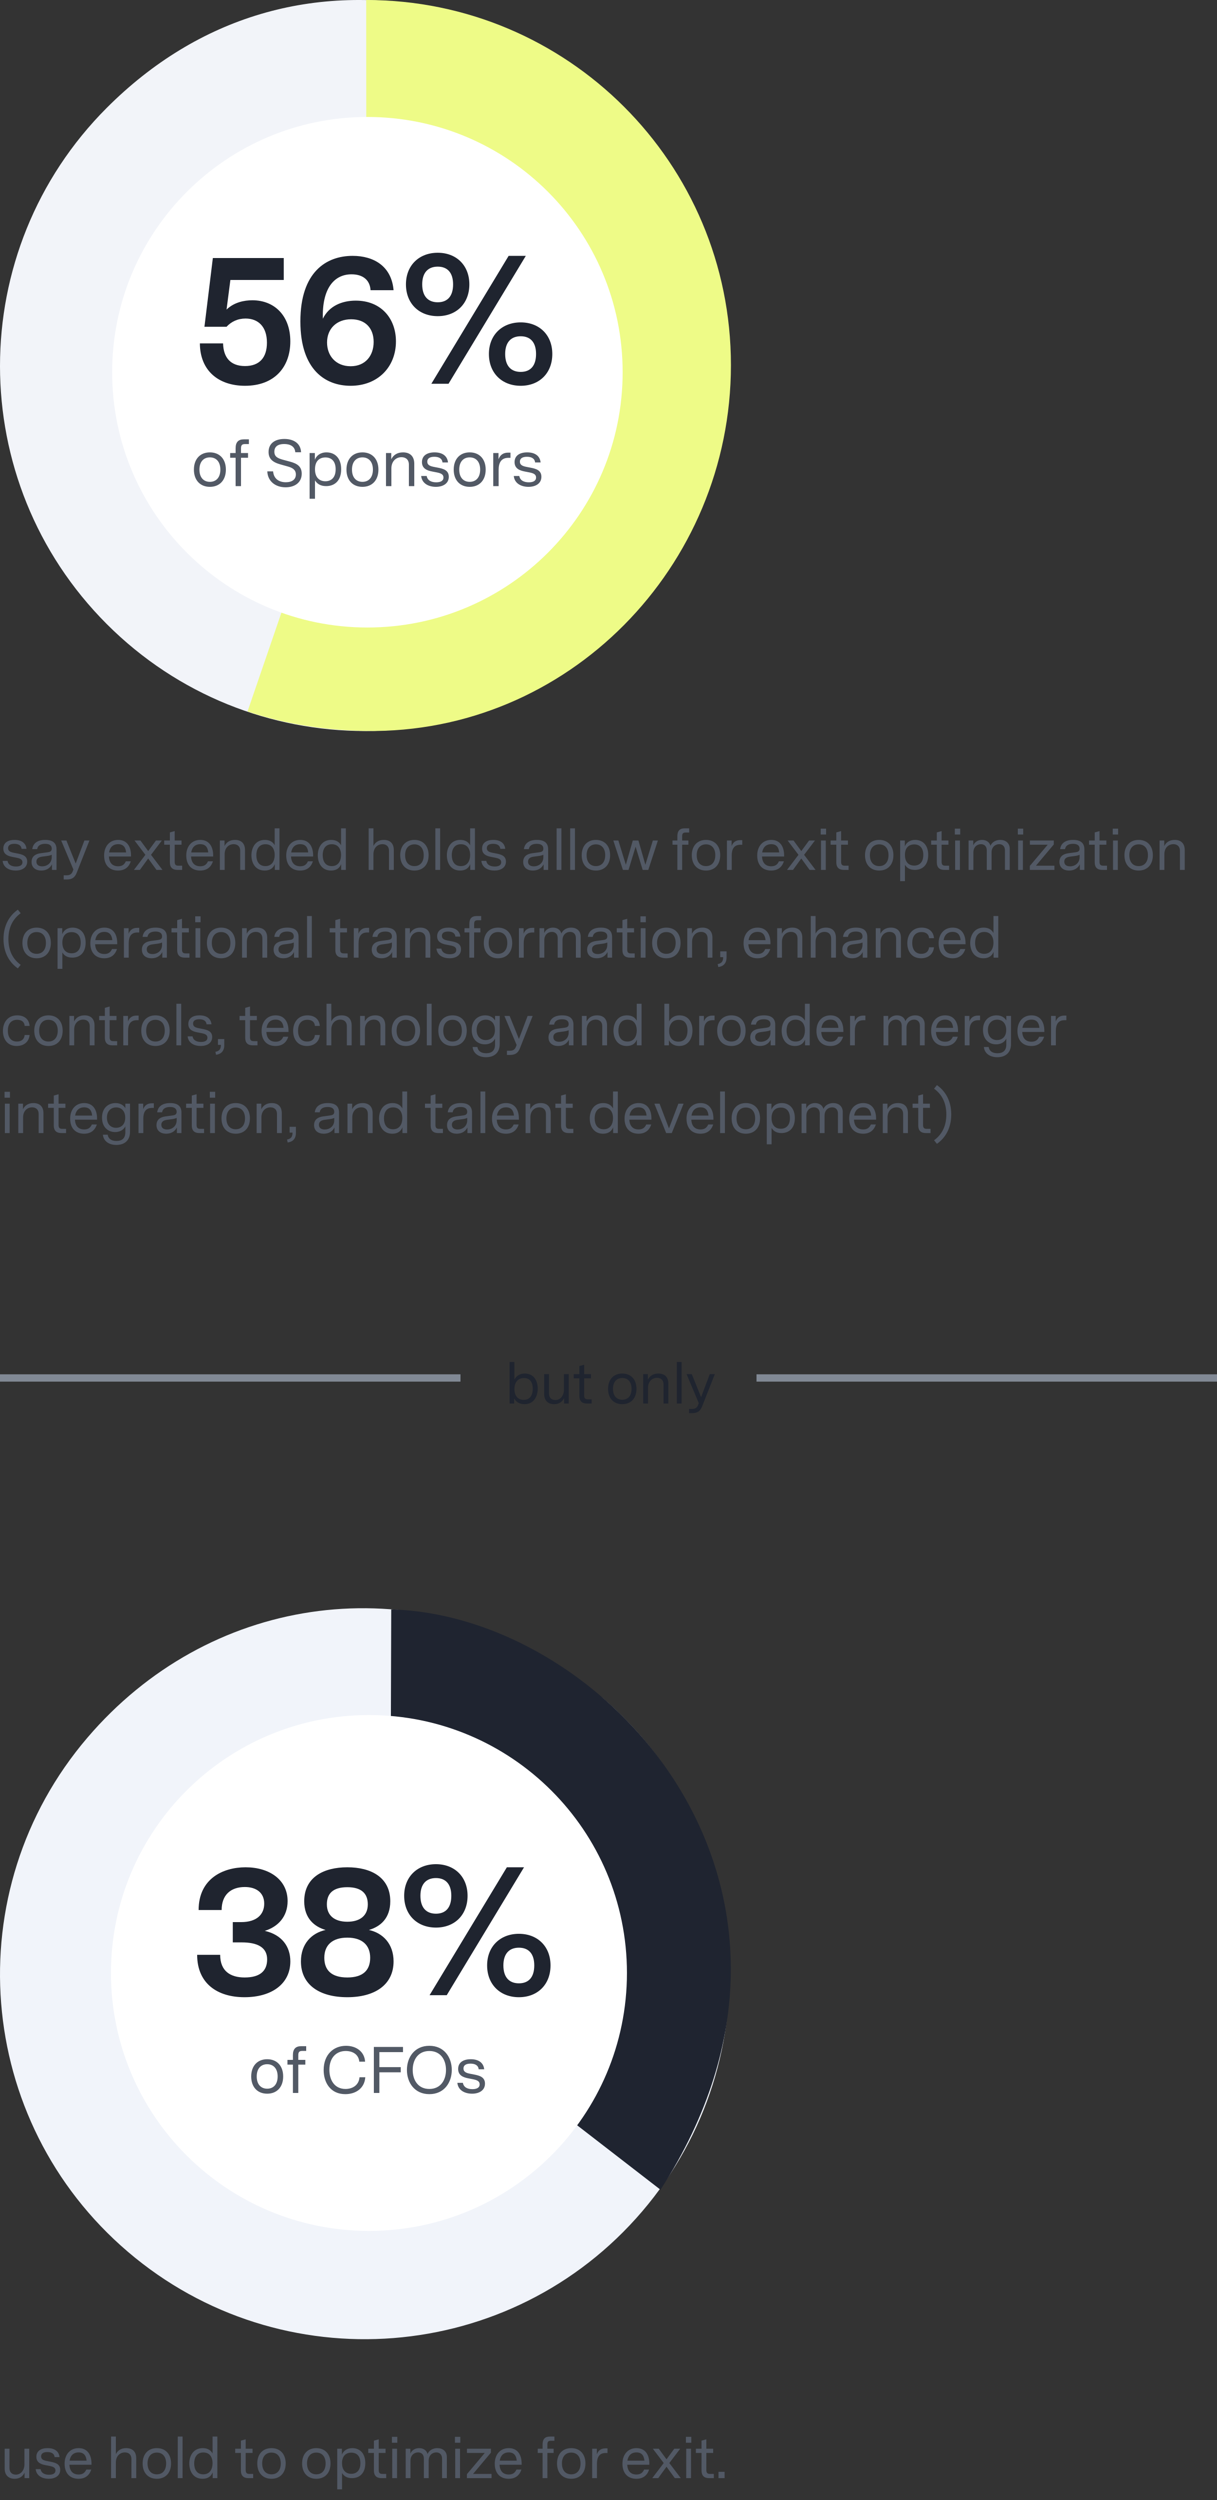 <svg width="333" height="684" viewBox="0 0 333 684" fill="none" xmlns="http://www.w3.org/2000/svg">
<rect x="0" y="0" width="333" height="684" fill="#333333" stroke="none"/>
<path d="M99.805 100.122L170.37 170.743C131.392 209.752 68.195 209.752 29.217 170.743C-9.739 131.757 -9.739 68.51 29.217 29.501C54.169 4.529 86.055 -4.914 120.557 2.415L99.805 100.122Z" fill="#F2F4F9"/>
<path d="M100.25 99.892L100.204 0C155.298 0 200 44.606 200 99.892C200 155.178 155.344 200.771 100.25 199.99C89.927 199.829 78.826 198.405 67.725 194.661" fill="#EEFB87"/>
<path d="M100.529 171.683C61.946 171.683 30.688 140.401 30.688 101.841C30.688 63.281 61.969 32 100.529 32C139.089 32 170.37 63.259 170.37 101.841C170.37 140.424 139.089 171.683 100.529 171.683Z" fill="white"/>
<path d="M67.039 105.55C59.939 105.55 54.739 101.55 54.689 93.95H61.039C61.139 97.95 63.189 100.15 67.039 100.15C70.939 100.15 73.039 97.9 73.039 93.75C73.039 89.3 70.589 87.15 67.189 87.15C65.039 87.15 63.289 88 61.989 89.4H55.939L58.239 70.6H77.639V76.6H63.039L61.989 84.7C64.039 82.7 66.839 82.15 69.039 82.15C75.089 82.15 79.439 86.35 79.439 93.4C79.439 100.45 75.089 105.55 67.039 105.55ZM95.94 105.55C89.14 105.55 82.19 101.3 82.19 87.95C82.19 74.4 89.29 70 96.49 70C102.29 70 107.14 72.85 107.69 79.4H101.39C101.24 76.75 99.44 75.05 96.19 75.05C91.34 75.05 88.09 79.05 88.34 87.2C90.04 83.7 93.59 82.25 97.34 82.25C104.29 82.25 108.34 87.15 108.34 93.4C108.34 100.45 103.34 105.55 95.94 105.55ZM89.49 93.7C89.49 97.4 91.94 100.2 95.94 100.2C99.99 100.2 102.24 97.3 102.24 93.55C102.24 89.85 100.04 87.35 96.09 87.35C92.09 87.35 89.49 89.95 89.49 93.7ZM142.476 105.55C137.376 105.55 133.776 102.1 133.776 96.85C133.776 91.65 137.376 88.2 142.476 88.2C147.576 88.2 151.126 91.65 151.126 96.85C151.126 102.1 147.576 105.55 142.476 105.55ZM111.076 77.8C111.076 72.6 114.676 69.15 119.776 69.15C124.876 69.15 128.426 72.6 128.426 77.8C128.426 83.05 124.876 86.5 119.776 86.5C114.676 86.5 111.076 83.05 111.076 77.8ZM115.526 77.8C115.526 81 117.076 82.7 119.776 82.7C122.476 82.7 123.976 81 123.976 77.8C123.976 74.65 122.476 72.95 119.776 72.95C117.076 72.95 115.526 74.65 115.526 77.8ZM118.026 105L139.176 70H143.876L122.726 105H118.026ZM138.226 96.85C138.226 100.05 139.776 101.75 142.476 101.75C145.176 101.75 146.676 100.05 146.676 96.85C146.676 93.7 145.176 92 142.476 92C139.776 92 138.226 93.7 138.226 96.85Z" fill="#1F242F"/>
<path d="M57.432 133.198C54.804 133.198 53.058 131.416 53.058 128.482C53.058 125.548 54.804 123.766 57.432 123.766C60.06 123.766 61.806 125.548 61.806 128.482C61.806 131.416 60.06 133.198 57.432 133.198ZM54.57 128.482C54.57 130.642 55.722 131.83 57.432 131.83C59.142 131.83 60.294 130.642 60.294 128.482C60.294 126.322 59.142 125.134 57.432 125.134C55.722 125.134 54.57 126.322 54.57 128.482ZM64.469 133V125.242H62.974V123.946H64.469V122.614C64.469 120.976 65.225 120.202 66.701 120.202H68.105V121.498H67.007C66.197 121.498 65.945 121.84 65.945 122.686V123.946H67.871V125.242H65.945V133H64.469ZM78.148 133.324C75.322 133.324 73.234 131.632 73.144 128.968H74.728C74.908 131.056 76.402 131.938 78.202 131.938C79.93 131.938 80.956 131.164 80.956 129.814C80.956 128.5 80.002 127.978 78.778 127.636L76.726 127.06C74.53 126.448 73.486 125.476 73.486 123.658C73.486 121.264 75.304 120.094 77.806 120.094C80.218 120.094 82.27 121.192 82.378 123.73H80.794C80.668 122.038 79.282 121.48 77.752 121.48C76.096 121.48 75.07 122.146 75.07 123.586C75.07 124.936 75.988 125.386 77.428 125.782L79.3 126.286C81.262 126.808 82.558 127.582 82.558 129.598C82.558 132.082 80.578 133.324 78.148 133.324ZM84.714 136.456V123.946H86.154V125.782C86.586 124.63 87.684 123.766 89.34 123.766C91.518 123.766 93.354 125.206 93.354 128.392C93.354 131.596 91.5 133 89.232 133C87.576 133 86.676 132.244 86.19 131.416V136.456H84.714ZM86.19 128.392C86.19 130.678 87.45 131.668 89.034 131.668C90.636 131.668 91.842 130.66 91.842 128.392C91.842 126.142 90.654 125.152 89.052 125.152C87.45 125.152 86.19 126.106 86.19 128.392ZM99.173 133.198C96.545 133.198 94.799 131.416 94.799 128.482C94.799 125.548 96.545 123.766 99.173 123.766C101.801 123.766 103.547 125.548 103.547 128.482C103.547 131.416 101.801 133.198 99.173 133.198ZM96.311 128.482C96.311 130.642 97.463 131.83 99.173 131.83C100.883 131.83 102.035 130.642 102.035 128.482C102.035 126.322 100.883 125.134 99.173 125.134C97.463 125.134 96.311 126.322 96.311 128.482ZM105.616 133V123.946H107.056V125.656C107.614 124.522 108.658 123.766 110.278 123.766C112.276 123.766 113.356 124.918 113.356 126.88V133H111.88V127.114C111.88 125.746 111.016 125.08 109.864 125.08C108.352 125.08 107.092 126.214 107.092 128.158V133H105.616ZM119.273 133.198C117.329 133.198 115.457 132.316 115.241 130.228H116.753C116.987 131.524 118.121 131.956 119.363 131.956C120.551 131.956 121.343 131.56 121.343 130.642C121.343 129.742 120.569 129.454 119.471 129.238L118.265 129.004C116.843 128.734 115.457 128.194 115.457 126.43C115.457 124.612 116.915 123.766 118.913 123.766C121.055 123.766 122.405 124.738 122.585 126.52H121.073C120.965 125.422 120.065 124.972 118.841 124.972C117.581 124.972 116.915 125.44 116.915 126.304C116.915 127.258 117.725 127.546 118.751 127.744L119.777 127.942C121.271 128.23 122.801 128.626 122.801 130.444C122.801 132.334 121.145 133.198 119.273 133.198ZM128.52 133.198C125.892 133.198 124.146 131.416 124.146 128.482C124.146 125.548 125.892 123.766 128.52 123.766C131.148 123.766 132.894 125.548 132.894 128.482C132.894 131.416 131.148 133.198 128.52 133.198ZM125.658 128.482C125.658 130.642 126.81 131.83 128.52 131.83C130.23 131.83 131.382 130.642 131.382 128.482C131.382 126.322 130.23 125.134 128.52 125.134C126.81 125.134 125.658 126.322 125.658 128.482ZM134.963 133V123.946H136.403V125.656C136.817 124.522 137.663 123.838 139.031 123.838H139.679V125.26H139.103C137.123 125.26 136.439 126.628 136.439 128.536V133H134.963ZM144.613 133.198C142.669 133.198 140.797 132.316 140.581 130.228H142.093C142.327 131.524 143.461 131.956 144.703 131.956C145.891 131.956 146.683 131.56 146.683 130.642C146.683 129.742 145.909 129.454 144.811 129.238L143.605 129.004C142.183 128.734 140.797 128.194 140.797 126.43C140.797 124.612 142.255 123.766 144.253 123.766C146.395 123.766 147.745 124.738 147.925 126.52H146.413C146.305 125.422 145.405 124.972 144.181 124.972C142.921 124.972 142.255 125.44 142.255 126.304C142.255 127.258 143.065 127.546 144.091 127.744L145.117 127.942C146.611 128.23 148.141 128.626 148.141 130.444C148.141 132.334 146.485 133.198 144.613 133.198Z" fill="#525965"/>
<path d="M4.304 238.176C2.576 238.176 0.912 237.392 0.72 235.536H2.064C2.272 236.688 3.28 237.072 4.384 237.072C5.44 237.072 6.144 236.72 6.144 235.904C6.144 235.104 5.456 234.848 4.48 234.656L3.408 234.448C2.144 234.208 0.912 233.728 0.912 232.16C0.912 230.544 2.208 229.792 3.984 229.792C5.888 229.792 7.088 230.656 7.248 232.24H5.904C5.808 231.264 5.008 230.864 3.92 230.864C2.8 230.864 2.208 231.28 2.208 232.048C2.208 232.896 2.928 233.152 3.84 233.328L4.752 233.504C6.08 233.76 7.44 234.112 7.44 235.728C7.44 237.408 5.968 238.176 4.304 238.176ZM11.276 238.176C9.804 238.176 8.636 237.392 8.636 235.824C8.636 234.224 9.804 233.616 11.1 233.44L13.004 233.184C13.644 233.104 14.156 232.928 14.156 232.192C14.156 231.344 13.564 230.864 12.364 230.864C11.052 230.864 10.316 231.376 10.172 232.32H8.828C9.052 230.64 10.348 229.792 12.38 229.792C14.412 229.792 15.468 230.624 15.468 232.384V238H14.22V236.464C13.708 237.504 12.716 238.176 11.276 238.176ZM9.964 235.744C9.964 236.64 10.652 237.024 11.532 237.024C12.924 237.024 14.156 236.096 14.156 234.528V233.856C13.852 234 13.5 234.112 12.78 234.208L11.58 234.368C10.94 234.448 9.964 234.672 9.964 235.744ZM17.43 240.624V239.472H18.262C19.174 239.472 19.622 239.088 19.878 238.432L20.087 237.904L16.742 229.952H18.166L20.71 236.256L23.095 229.952H24.471L20.998 238.768C20.503 240.032 19.75 240.624 18.279 240.624H17.43ZM32.297 238.176C30.121 238.176 28.489 236.848 28.489 234.048C28.489 231.52 30.009 229.792 32.329 229.792C34.649 229.792 35.849 231.488 35.849 234.048V234.336H29.801C29.897 236.176 30.873 237.008 32.329 237.008C33.369 237.008 34.025 236.576 34.425 235.648H35.785C35.241 237.36 34.009 238.176 32.297 238.176ZM29.849 233.216H34.505C34.377 231.856 33.769 230.96 32.329 230.96C30.889 230.96 30.057 231.856 29.849 233.216ZM36.646 238L39.782 233.872L36.806 229.952H38.422L40.55 232.848L42.678 229.952H44.294L41.318 233.872L44.454 238H42.822L40.55 234.88L38.278 238H36.646ZM48.547 238C47.203 238 46.483 237.312 46.483 235.952V231.104H44.931V229.952H46.483V227.744L47.795 227.376V229.952H49.667V231.104H47.795V235.776C47.795 236.496 48.035 236.848 48.787 236.848H49.843V238H48.547ZM54.774 238.176C52.598 238.176 50.966 236.848 50.966 234.048C50.966 231.52 52.486 229.792 54.806 229.792C57.126 229.792 58.326 231.488 58.326 234.048V234.336H52.278C52.374 236.176 53.35 237.008 54.806 237.008C55.846 237.008 56.502 236.576 56.902 235.648H58.262C57.718 237.36 56.486 238.176 54.774 238.176ZM52.326 233.216H56.982C56.854 231.856 56.246 230.96 54.806 230.96C53.366 230.96 52.534 231.856 52.326 233.216ZM60.159 238V229.952H61.439V231.472C61.935 230.464 62.863 229.792 64.303 229.792C66.079 229.792 67.039 230.816 67.039 232.56V238H65.727V232.768C65.727 231.552 64.959 230.96 63.935 230.96C62.591 230.96 61.471 231.968 61.471 233.696V238H60.159ZM72.427 238.176C69.851 238.176 68.795 236.08 68.795 234C68.795 231.904 69.899 229.792 72.475 229.792C73.883 229.792 74.731 230.432 75.163 231.264V226.624H76.475V238H75.195V236.416C74.811 237.392 74.011 238.176 72.427 238.176ZM70.139 233.968C70.139 235.52 70.795 236.96 72.619 236.96C74.459 236.96 75.163 235.472 75.163 233.92C75.163 232.384 74.459 230.976 72.635 230.976C70.795 230.976 70.139 232.432 70.139 233.968ZM82.127 238.176C79.951 238.176 78.319 236.848 78.319 234.048C78.319 231.52 79.839 229.792 82.159 229.792C84.479 229.792 85.679 231.488 85.679 234.048V234.336H79.631C79.727 236.176 80.703 237.008 82.159 237.008C83.199 237.008 83.855 236.576 84.255 235.648H85.615C85.071 237.36 83.839 238.176 82.127 238.176ZM79.679 233.216H84.335C84.207 231.856 83.599 230.96 82.159 230.96C80.719 230.96 79.887 231.856 79.679 233.216ZM90.584 238.176C88.008 238.176 86.952 236.08 86.952 234C86.952 231.904 88.056 229.792 90.632 229.792C92.04 229.792 92.888 230.432 93.32 231.264V226.624H94.632V238H93.352V236.416C92.968 237.392 92.168 238.176 90.584 238.176ZM88.296 233.968C88.296 235.52 88.952 236.96 90.776 236.96C92.616 236.96 93.32 235.472 93.32 233.92C93.32 232.384 92.616 230.976 90.792 230.976C88.952 230.976 88.296 232.432 88.296 233.968ZM100.872 238V226.624H102.184V231.44C102.68 230.448 103.592 229.792 105.016 229.792C106.792 229.792 107.752 230.816 107.752 232.56V238H106.44V232.768C106.44 231.552 105.672 230.96 104.648 230.96C103.304 230.96 102.184 231.968 102.184 233.696V238H100.872ZM113.395 238.176C111.059 238.176 109.507 236.592 109.507 233.984C109.507 231.376 111.059 229.792 113.395 229.792C115.731 229.792 117.283 231.376 117.283 233.984C117.283 236.592 115.731 238.176 113.395 238.176ZM110.851 233.984C110.851 235.904 111.875 236.96 113.395 236.96C114.915 236.96 115.939 235.904 115.939 233.984C115.939 232.064 114.915 231.008 113.395 231.008C111.875 231.008 110.851 232.064 110.851 233.984ZM119.122 238V226.624H120.434V238H119.122ZM125.906 238.176C123.33 238.176 122.274 236.08 122.274 234C122.274 231.904 123.378 229.792 125.954 229.792C127.362 229.792 128.21 230.432 128.642 231.264V226.624H129.954V238H128.674V236.416C128.29 237.392 127.49 238.176 125.906 238.176ZM123.618 233.968C123.618 235.52 124.274 236.96 126.098 236.96C127.938 236.96 128.642 235.472 128.642 233.92C128.642 232.384 127.938 230.976 126.114 230.976C124.274 230.976 123.618 232.432 123.618 233.968ZM135.301 238.176C133.573 238.176 131.909 237.392 131.717 235.536H133.061C133.269 236.688 134.277 237.072 135.381 237.072C136.437 237.072 137.141 236.72 137.141 235.904C137.141 235.104 136.453 234.848 135.477 234.656L134.405 234.448C133.141 234.208 131.909 233.728 131.909 232.16C131.909 230.544 133.205 229.792 134.981 229.792C136.885 229.792 138.085 230.656 138.245 232.24H136.901C136.805 231.264 136.005 230.864 134.917 230.864C133.797 230.864 133.205 231.28 133.205 232.048C133.205 232.896 133.925 233.152 134.837 233.328L135.749 233.504C137.077 233.76 138.437 234.112 138.437 235.728C138.437 237.408 136.965 238.176 135.301 238.176ZM145.797 238.176C144.325 238.176 143.157 237.392 143.157 235.824C143.157 234.224 144.325 233.616 145.621 233.44L147.525 233.184C148.165 233.104 148.677 232.928 148.677 232.192C148.677 231.344 148.085 230.864 146.885 230.864C145.573 230.864 144.837 231.376 144.693 232.32H143.349C143.573 230.64 144.869 229.792 146.901 229.792C148.933 229.792 149.989 230.624 149.989 232.384V238H148.741V236.464C148.229 237.504 147.237 238.176 145.797 238.176ZM144.485 235.744C144.485 236.64 145.173 237.024 146.053 237.024C147.445 237.024 148.677 236.096 148.677 234.528V233.856C148.373 234 148.021 234.112 147.301 234.208L146.101 234.368C145.461 234.448 144.485 234.672 144.485 235.744ZM152.304 238V226.624H153.616V238H152.304ZM156.015 238V226.624H157.327V238H156.015ZM163.054 238.176C160.718 238.176 159.166 236.592 159.166 233.984C159.166 231.376 160.718 229.792 163.054 229.792C165.39 229.792 166.942 231.376 166.942 233.984C166.942 236.592 165.39 238.176 163.054 238.176ZM160.51 233.984C160.51 235.904 161.534 236.96 163.054 236.96C164.574 236.96 165.598 235.904 165.598 233.984C165.598 232.064 164.574 231.008 163.054 231.008C161.534 231.008 160.51 232.064 160.51 233.984ZM170.445 238L167.821 229.952H169.197L171.245 236.592L173.149 229.952H174.685L176.589 236.592L178.637 229.952H180.013L177.389 238H175.853L173.917 231.648L171.981 238H170.445ZM185.341 238V231.104H184.013V229.952H185.341V228.768C185.341 227.312 186.013 226.624 187.325 226.624H188.573V227.776H187.597C186.877 227.776 186.653 228.08 186.653 228.832V229.952H188.365V231.104H186.653V238H185.341ZM193.18 238.176C190.844 238.176 189.292 236.592 189.292 233.984C189.292 231.376 190.844 229.792 193.18 229.792C195.516 229.792 197.068 231.376 197.068 233.984C197.068 236.592 195.516 238.176 193.18 238.176ZM190.636 233.984C190.636 235.904 191.66 236.96 193.18 236.96C194.7 236.96 195.724 235.904 195.724 233.984C195.724 232.064 194.7 231.008 193.18 231.008C191.66 231.008 190.636 232.064 190.636 233.984ZM198.908 238V229.952H200.188V231.472C200.556 230.464 201.308 229.856 202.524 229.856H203.1V231.12H202.588C200.828 231.12 200.22 232.336 200.22 234.032V238H198.908ZM211 238.176C208.824 238.176 207.192 236.848 207.192 234.048C207.192 231.52 208.712 229.792 211.032 229.792C213.352 229.792 214.552 231.488 214.552 234.048V234.336H208.504C208.6 236.176 209.576 237.008 211.032 237.008C212.072 237.008 212.728 236.576 213.128 235.648H214.488C213.944 237.36 212.712 238.176 211 238.176ZM208.552 233.216H213.208C213.08 231.856 212.472 230.96 211.032 230.96C209.592 230.96 208.76 231.856 208.552 233.216ZM215.349 238L218.485 233.872L215.509 229.952H217.125L219.253 232.848L221.381 229.952H222.997L220.021 233.872L223.157 238H221.525L219.253 234.88L216.981 238H215.349ZM224.642 238V229.952H225.954V238H224.642ZM224.562 228.32V226.704H226.034V228.32H224.562ZM230.899 238C229.555 238 228.835 237.312 228.835 235.952V231.104H227.283V229.952H228.835V227.744L230.147 227.376V229.952H232.019V231.104H230.147V235.776C230.147 236.496 230.387 236.848 231.139 236.848H232.195V238H230.899ZM240.574 238.176C238.238 238.176 236.686 236.592 236.686 233.984C236.686 231.376 238.238 229.792 240.574 229.792C242.91 229.792 244.462 231.376 244.462 233.984C244.462 236.592 242.91 238.176 240.574 238.176ZM238.03 233.984C238.03 235.904 239.054 236.96 240.574 236.96C242.094 236.96 243.118 235.904 243.118 233.984C243.118 232.064 242.094 231.008 240.574 231.008C239.054 231.008 238.03 232.064 238.03 233.984ZM246.301 241.072V229.952H247.581V231.584C247.965 230.56 248.941 229.792 250.413 229.792C252.349 229.792 253.981 231.072 253.981 233.904C253.981 236.752 252.333 238 250.317 238C248.845 238 248.045 237.328 247.613 236.592V241.072H246.301ZM247.613 233.904C247.613 235.936 248.733 236.816 250.141 236.816C251.565 236.816 252.637 235.92 252.637 233.904C252.637 231.904 251.581 231.024 250.157 231.024C248.733 231.024 247.613 231.872 247.613 233.904ZM258.4 238C257.056 238 256.336 237.312 256.336 235.952V231.104H254.784V229.952H256.336V227.744L257.648 227.376V229.952H259.52V231.104H257.648V235.776C257.648 236.496 257.888 236.848 258.64 236.848H259.696V238H258.4ZM261.347 238V229.952H262.659V238H261.347ZM261.267 228.32V226.704H262.739V228.32H261.267ZM265.028 238V229.952H266.308V231.28C266.724 230.336 267.62 229.792 268.708 229.792C269.748 229.792 270.724 230.288 271.012 231.392C271.492 230.288 272.596 229.792 273.7 229.792C275.124 229.792 276.292 230.624 276.292 232.24V238H274.98V232.656C274.98 231.52 274.292 230.96 273.396 230.96C272.34 230.96 271.316 231.728 271.316 233.216V238H270.004V232.656C270.004 231.52 269.316 230.96 268.42 230.96C267.364 230.96 266.34 231.728 266.34 233.216V238H265.028ZM278.582 238V229.952H279.894V238H278.582ZM278.502 228.32V226.704H279.974V228.32H278.502ZM281.783 238V236.912L286.679 231.104H281.799V229.952H288.343V231.04L283.463 236.848H288.519V238H281.783ZM292.523 238.176C291.051 238.176 289.883 237.392 289.883 235.824C289.883 234.224 291.051 233.616 292.347 233.44L294.251 233.184C294.891 233.104 295.403 232.928 295.403 232.192C295.403 231.344 294.811 230.864 293.611 230.864C292.299 230.864 291.563 231.376 291.419 232.32H290.075C290.299 230.64 291.595 229.792 293.627 229.792C295.659 229.792 296.715 230.624 296.715 232.384V238H295.467V236.464C294.955 237.504 293.963 238.176 292.523 238.176ZM291.211 235.744C291.211 236.64 291.899 237.024 292.779 237.024C294.171 237.024 295.403 236.096 295.403 234.528V233.856C295.099 234 294.747 234.112 294.027 234.208L292.827 234.368C292.187 234.448 291.211 234.672 291.211 235.744ZM301.605 238C300.261 238 299.541 237.312 299.541 235.952V231.104H297.989V229.952H299.541V227.744L300.853 227.376V229.952H302.725V231.104H300.853V235.776C300.853 236.496 301.093 236.848 301.845 236.848H302.901V238H301.605ZM304.552 238V229.952H305.864V238H304.552ZM304.472 228.32V226.704H305.944V228.32H304.472ZM311.561 238.176C309.225 238.176 307.673 236.592 307.673 233.984C307.673 231.376 309.225 229.792 311.561 229.792C313.897 229.792 315.449 231.376 315.449 233.984C315.449 236.592 313.897 238.176 311.561 238.176ZM309.017 233.984C309.017 235.904 310.041 236.96 311.561 236.96C313.081 236.96 314.105 235.904 314.105 233.984C314.105 232.064 313.081 231.008 311.561 231.008C310.041 231.008 309.017 232.064 309.017 233.984ZM317.288 238V229.952H318.568V231.472C319.064 230.464 319.992 229.792 321.432 229.792C323.208 229.792 324.168 230.816 324.168 232.56V238H322.856V232.768C322.856 231.552 322.088 230.96 321.064 230.96C319.72 230.96 318.6 231.968 318.6 233.696V238H317.288ZM4.88 264.944C2.496 263.28 0.96 260.56 0.96 256.912C0.96 253.264 2.496 250.544 4.88 248.88L5.664 249.856C3.552 251.376 2.304 253.68 2.304 256.912C2.304 260.144 3.552 262.448 5.664 263.968L4.88 264.944ZM10.024 262.176C7.688 262.176 6.136 260.592 6.136 257.984C6.136 255.376 7.688 253.792 10.024 253.792C12.36 253.792 13.912 255.376 13.912 257.984C13.912 260.592 12.36 262.176 10.024 262.176ZM7.48 257.984C7.48 259.904 8.504 260.96 10.024 260.96C11.544 260.96 12.568 259.904 12.568 257.984C12.568 256.064 11.544 255.008 10.024 255.008C8.504 255.008 7.48 256.064 7.48 257.984ZM15.751 265.072V253.952H17.031V255.584C17.415 254.56 18.391 253.792 19.863 253.792C21.799 253.792 23.431 255.072 23.431 257.904C23.431 260.752 21.783 262 19.767 262C18.295 262 17.495 261.328 17.063 260.592V265.072H15.751ZM17.063 257.904C17.063 259.936 18.183 260.816 19.591 260.816C21.015 260.816 22.087 259.92 22.087 257.904C22.087 255.904 21.031 255.024 19.607 255.024C18.183 255.024 17.063 255.872 17.063 257.904ZM28.523 262.176C26.347 262.176 24.715 260.848 24.715 258.048C24.715 255.52 26.235 253.792 28.555 253.792C30.875 253.792 32.075 255.488 32.075 258.048V258.336H26.027C26.123 260.176 27.099 261.008 28.555 261.008C29.595 261.008 30.251 260.576 30.651 259.648H32.011C31.467 261.36 30.235 262.176 28.523 262.176ZM26.075 257.216H30.731C30.603 255.856 29.995 254.96 28.555 254.96C27.115 254.96 26.283 255.856 26.075 257.216ZM33.908 262V253.952H35.188V255.472C35.556 254.464 36.308 253.856 37.524 253.856H38.1V255.12H37.588C35.828 255.12 35.22 256.336 35.22 258.032V262H33.908ZM41.465 262.176C39.993 262.176 38.825 261.392 38.825 259.824C38.825 258.224 39.993 257.616 41.289 257.44L43.193 257.184C43.833 257.104 44.345 256.928 44.345 256.192C44.345 255.344 43.753 254.864 42.553 254.864C41.241 254.864 40.505 255.376 40.361 256.32H39.017C39.241 254.64 40.537 253.792 42.569 253.792C44.601 253.792 45.657 254.624 45.657 256.384V262H44.409V260.464C43.897 261.504 42.905 262.176 41.465 262.176ZM40.153 259.744C40.153 260.64 40.841 261.024 41.721 261.024C43.113 261.024 44.345 260.096 44.345 258.528V257.856C44.041 258 43.689 258.112 42.969 258.208L41.769 258.368C41.129 258.448 40.153 258.672 40.153 259.744ZM50.547 262C49.203 262 48.483 261.312 48.483 259.952V255.104H46.931V253.952H48.483V251.744L49.795 251.376V253.952H51.667V255.104H49.795V259.776C49.795 260.496 50.035 260.848 50.787 260.848H51.843V262H50.547ZM53.494 262V253.952H54.806V262H53.494ZM53.414 252.32V250.704H54.886V252.32H53.414ZM60.503 262.176C58.167 262.176 56.615 260.592 56.615 257.984C56.615 255.376 58.167 253.792 60.503 253.792C62.839 253.792 64.391 255.376 64.391 257.984C64.391 260.592 62.839 262.176 60.503 262.176ZM57.959 257.984C57.959 259.904 58.983 260.96 60.503 260.96C62.023 260.96 63.047 259.904 63.047 257.984C63.047 256.064 62.023 255.008 60.503 255.008C58.983 255.008 57.959 256.064 57.959 257.984ZM66.23 262V253.952H67.51V255.472C68.006 254.464 68.934 253.792 70.374 253.792C72.15 253.792 73.11 254.816 73.11 256.56V262H71.798V256.768C71.798 255.552 71.03 254.96 70.006 254.96C68.662 254.96 67.542 255.968 67.542 257.696V262H66.23ZM77.506 262.176C76.034 262.176 74.866 261.392 74.866 259.824C74.866 258.224 76.034 257.616 77.33 257.44L79.234 257.184C79.874 257.104 80.386 256.928 80.386 256.192C80.386 255.344 79.794 254.864 78.594 254.864C77.282 254.864 76.546 255.376 76.402 256.32H75.058C75.282 254.64 76.578 253.792 78.61 253.792C80.642 253.792 81.698 254.624 81.698 256.384V262H80.45V260.464C79.938 261.504 78.946 262.176 77.506 262.176ZM76.194 259.744C76.194 260.64 76.882 261.024 77.762 261.024C79.154 261.024 80.386 260.096 80.386 258.528V257.856C80.082 258 79.73 258.112 79.01 258.208L77.81 258.368C77.17 258.448 76.194 258.672 76.194 259.744ZM84.012 262V250.624H85.324V262H84.012ZM93.823 262C92.479 262 91.759 261.312 91.759 259.952V255.104H90.207V253.952H91.759V251.744L93.071 251.376V253.952H94.943V255.104H93.071V259.776C93.071 260.496 93.311 260.848 94.063 260.848H95.119V262H93.823ZM96.802 262V253.952H98.082V255.472C98.45 254.464 99.202 253.856 100.418 253.856H100.994V255.12H100.482C98.722 255.12 98.114 256.336 98.114 258.032V262H96.802ZM104.359 262.176C102.887 262.176 101.719 261.392 101.719 259.824C101.719 258.224 102.887 257.616 104.183 257.44L106.087 257.184C106.727 257.104 107.239 256.928 107.239 256.192C107.239 255.344 106.647 254.864 105.447 254.864C104.135 254.864 103.399 255.376 103.255 256.32H101.911C102.135 254.64 103.431 253.792 105.463 253.792C107.495 253.792 108.551 254.624 108.551 256.384V262H107.303V260.464C106.791 261.504 105.799 262.176 104.359 262.176ZM103.047 259.744C103.047 260.64 103.735 261.024 104.615 261.024C106.007 261.024 107.239 260.096 107.239 258.528V257.856C106.935 258 106.583 258.112 105.863 258.208L104.663 258.368C104.023 258.448 103.047 258.672 103.047 259.744ZM110.865 262V253.952H112.145V255.472C112.641 254.464 113.569 253.792 115.009 253.792C116.785 253.792 117.745 254.816 117.745 256.56V262H116.433V256.768C116.433 255.552 115.665 254.96 114.641 254.96C113.297 254.96 112.177 255.968 112.177 257.696V262H110.865ZM123.005 262.176C121.277 262.176 119.613 261.392 119.421 259.536H120.765C120.973 260.688 121.981 261.072 123.085 261.072C124.141 261.072 124.845 260.72 124.845 259.904C124.845 259.104 124.157 258.848 123.181 258.656L122.109 258.448C120.845 258.208 119.613 257.728 119.613 256.16C119.613 254.544 120.909 253.792 122.685 253.792C124.589 253.792 125.789 254.656 125.949 256.24H124.605C124.509 255.264 123.709 254.864 122.621 254.864C121.501 254.864 120.909 255.28 120.909 256.048C120.909 256.896 121.629 257.152 122.541 257.328L123.453 257.504C124.781 257.76 126.141 258.112 126.141 259.728C126.141 261.408 124.669 262.176 123.005 262.176ZM128.425 262V255.104H127.097V253.952H128.425V252.768C128.425 251.312 129.097 250.624 130.409 250.624H131.657V251.776H130.681C129.961 251.776 129.737 252.08 129.737 252.832V253.952H131.449V255.104H129.737V262H128.425ZM136.264 262.176C133.928 262.176 132.376 260.592 132.376 257.984C132.376 255.376 133.928 253.792 136.264 253.792C138.6 253.792 140.152 255.376 140.152 257.984C140.152 260.592 138.6 262.176 136.264 262.176ZM133.72 257.984C133.72 259.904 134.744 260.96 136.264 260.96C137.784 260.96 138.808 259.904 138.808 257.984C138.808 256.064 137.784 255.008 136.264 255.008C134.744 255.008 133.72 256.064 133.72 257.984ZM141.991 262V253.952H143.271V255.472C143.639 254.464 144.391 253.856 145.607 253.856H146.183V255.12H145.671C143.911 255.12 143.303 256.336 143.303 258.032V262H141.991ZM147.624 262V253.952H148.904V255.28C149.32 254.336 150.216 253.792 151.304 253.792C152.344 253.792 153.32 254.288 153.608 255.392C154.088 254.288 155.192 253.792 156.296 253.792C157.72 253.792 158.888 254.624 158.888 256.24V262H157.576V256.656C157.576 255.52 156.888 254.96 155.992 254.96C154.936 254.96 153.912 255.728 153.912 257.216V262H152.6V256.656C152.6 255.52 151.912 254.96 151.016 254.96C149.96 254.96 148.936 255.728 148.936 257.216V262H147.624ZM163.291 262.176C161.819 262.176 160.651 261.392 160.651 259.824C160.651 258.224 161.819 257.616 163.115 257.44L165.019 257.184C165.659 257.104 166.171 256.928 166.171 256.192C166.171 255.344 165.579 254.864 164.379 254.864C163.067 254.864 162.331 255.376 162.187 256.32H160.843C161.067 254.64 162.363 253.792 164.395 253.792C166.427 253.792 167.483 254.624 167.483 256.384V262H166.235V260.464C165.723 261.504 164.731 262.176 163.291 262.176ZM161.979 259.744C161.979 260.64 162.667 261.024 163.547 261.024C164.939 261.024 166.171 260.096 166.171 258.528V257.856C165.867 258 165.515 258.112 164.795 258.208L163.595 258.368C162.955 258.448 161.979 258.672 161.979 259.744ZM172.373 262C171.029 262 170.309 261.312 170.309 259.952V255.104H168.757V253.952H170.309V251.744L171.621 251.376V253.952H173.493V255.104H171.621V259.776C171.621 260.496 171.861 260.848 172.613 260.848H173.669V262H172.373ZM175.32 262V253.952H176.632V262H175.32ZM175.24 252.32V250.704H176.712V252.32H175.24ZM182.329 262.176C179.993 262.176 178.441 260.592 178.441 257.984C178.441 255.376 179.993 253.792 182.329 253.792C184.665 253.792 186.217 255.376 186.217 257.984C186.217 260.592 184.665 262.176 182.329 262.176ZM179.785 257.984C179.785 259.904 180.809 260.96 182.329 260.96C183.849 260.96 184.873 259.904 184.873 257.984C184.873 256.064 183.849 255.008 182.329 255.008C180.809 255.008 179.785 256.064 179.785 257.984ZM188.056 262V253.952H189.336V255.472C189.832 254.464 190.76 253.792 192.2 253.792C193.976 253.792 194.936 254.816 194.936 256.56V262H193.624V256.768C193.624 255.552 192.856 254.96 191.832 254.96C190.488 254.96 189.368 255.968 189.368 257.696V262H188.056ZM196.371 263.776C197.619 263.536 197.859 262.848 197.875 261.872H197.075V260.288H198.803V261.936C198.803 263.776 197.699 264.432 196.547 264.576L196.371 263.776ZM207.266 262.176C205.09 262.176 203.458 260.848 203.458 258.048C203.458 255.52 204.978 253.792 207.298 253.792C209.618 253.792 210.818 255.488 210.818 258.048V258.336H204.77C204.866 260.176 205.842 261.008 207.298 261.008C208.338 261.008 208.994 260.576 209.394 259.648H210.754C210.21 261.36 208.978 262.176 207.266 262.176ZM204.818 257.216H209.474C209.346 255.856 208.738 254.96 207.298 254.96C205.858 254.96 205.026 255.856 204.818 257.216ZM212.651 262V253.952H213.931V255.472C214.427 254.464 215.355 253.792 216.795 253.792C218.571 253.792 219.531 254.816 219.531 256.56V262H218.219V256.768C218.219 255.552 217.451 254.96 216.427 254.96C215.083 254.96 213.963 255.968 213.963 257.696V262H212.651ZM221.846 262V250.624H223.158V255.44C223.654 254.448 224.566 253.792 225.99 253.792C227.766 253.792 228.726 254.816 228.726 256.56V262H227.414V256.768C227.414 255.552 226.646 254.96 225.622 254.96C224.278 254.96 223.158 255.968 223.158 257.696V262H221.846ZM233.122 262.176C231.65 262.176 230.482 261.392 230.482 259.824C230.482 258.224 231.65 257.616 232.946 257.44L234.85 257.184C235.49 257.104 236.002 256.928 236.002 256.192C236.002 255.344 235.41 254.864 234.21 254.864C232.898 254.864 232.162 255.376 232.018 256.32H230.674C230.898 254.64 232.194 253.792 234.226 253.792C236.258 253.792 237.314 254.624 237.314 256.384V262H236.066V260.464C235.554 261.504 234.562 262.176 233.122 262.176ZM231.81 259.744C231.81 260.64 232.498 261.024 233.378 261.024C234.77 261.024 236.002 260.096 236.002 258.528V257.856C235.698 258 235.346 258.112 234.626 258.208L233.426 258.368C232.786 258.448 231.81 258.672 231.81 259.744ZM239.628 262V253.952H240.908V255.472C241.404 254.464 242.332 253.792 243.772 253.792C245.548 253.792 246.508 254.816 246.508 256.56V262H245.196V256.768C245.196 255.552 244.428 254.96 243.404 254.96C242.06 254.96 240.94 255.968 240.94 257.696V262H239.628ZM252.024 262.176C249.48 262.176 248.264 260.288 248.264 258.048C248.264 255.712 249.608 253.792 252.184 253.792C254.088 253.792 255.432 254.832 255.56 256.688H254.216C254.152 255.568 253.336 255.008 252.168 255.008C250.36 255.008 249.608 256.32 249.608 257.984C249.608 259.648 250.36 260.96 252.088 260.96C253.304 260.96 254.104 260.352 254.216 259.168H255.56C255.384 261.056 253.976 262.176 252.024 262.176ZM260.642 262.176C258.466 262.176 256.834 260.848 256.834 258.048C256.834 255.52 258.354 253.792 260.674 253.792C262.994 253.792 264.194 255.488 264.194 258.048V258.336H258.146C258.242 260.176 259.218 261.008 260.674 261.008C261.714 261.008 262.37 260.576 262.77 259.648H264.13C263.586 261.36 262.354 262.176 260.642 262.176ZM258.194 257.216H262.85C262.722 255.856 262.114 254.96 260.674 254.96C259.234 254.96 258.402 255.856 258.194 257.216ZM269.1 262.176C266.524 262.176 265.468 260.08 265.468 258C265.468 255.904 266.572 253.792 269.148 253.792C270.556 253.792 271.404 254.432 271.836 255.264V250.624H273.148V262H271.868V260.416C271.484 261.392 270.684 262.176 269.1 262.176ZM266.812 257.968C266.812 259.52 267.468 260.96 269.292 260.96C271.132 260.96 271.836 259.472 271.836 257.92C271.836 256.384 271.132 254.976 269.308 254.976C267.468 254.976 266.812 256.432 266.812 257.968ZM4.56 286.176C2.016 286.176 0.8 284.288 0.8 282.048C0.8 279.712 2.144 277.792 4.72 277.792C6.624 277.792 7.968 278.832 8.096 280.688H6.752C6.688 279.568 5.872 279.008 4.704 279.008C2.896 279.008 2.144 280.32 2.144 281.984C2.144 283.648 2.896 284.96 4.624 284.96C5.84 284.96 6.64 284.352 6.752 283.168H8.096C7.92 285.056 6.512 286.176 4.56 286.176ZM13.259 286.176C10.923 286.176 9.371 284.592 9.371 281.984C9.371 279.376 10.923 277.792 13.259 277.792C15.595 277.792 17.147 279.376 17.147 281.984C17.147 284.592 15.595 286.176 13.259 286.176ZM10.715 281.984C10.715 283.904 11.739 284.96 13.259 284.96C14.779 284.96 15.803 283.904 15.803 281.984C15.803 280.064 14.779 279.008 13.259 279.008C11.739 279.008 10.715 280.064 10.715 281.984ZM18.986 286V277.952H20.266V279.472C20.762 278.464 21.69 277.792 23.13 277.792C24.906 277.792 25.866 278.816 25.866 280.56V286H24.554V280.768C24.554 279.552 23.786 278.96 22.762 278.96C21.418 278.96 20.298 279.968 20.298 281.696V286H18.986ZM30.757 286C29.413 286 28.693 285.312 28.693 283.952V279.104H27.141V277.952H28.693V275.744L30.005 275.376V277.952H31.877V279.104H30.005V283.776C30.005 284.496 30.245 284.848 30.997 284.848H32.053V286H30.757ZM33.736 286V277.952H35.016V279.472C35.384 278.464 36.136 277.856 37.352 277.856H37.928V279.12H37.416C35.656 279.12 35.048 280.336 35.048 282.032V286H33.736ZM42.541 286.176C40.205 286.176 38.653 284.592 38.653 281.984C38.653 279.376 40.205 277.792 42.541 277.792C44.877 277.792 46.429 279.376 46.429 281.984C46.429 284.592 44.877 286.176 42.541 286.176ZM39.997 281.984C39.997 283.904 41.021 284.96 42.541 284.96C44.061 284.96 45.085 283.904 45.085 281.984C45.085 280.064 44.061 279.008 42.541 279.008C41.021 279.008 39.997 280.064 39.997 281.984ZM48.268 286V274.624H49.58V286H48.268ZM54.923 286.176C53.195 286.176 51.531 285.392 51.339 283.536H52.683C52.891 284.688 53.899 285.072 55.003 285.072C56.059 285.072 56.763 284.72 56.763 283.904C56.763 283.104 56.075 282.848 55.099 282.656L54.027 282.448C52.763 282.208 51.531 281.728 51.531 280.16C51.531 278.544 52.827 277.792 54.603 277.792C56.507 277.792 57.707 278.656 57.867 280.24H56.523C56.427 279.264 55.627 278.864 54.539 278.864C53.419 278.864 52.827 279.28 52.827 280.048C52.827 280.896 53.547 281.152 54.459 281.328L55.371 281.504C56.699 281.76 58.059 282.112 58.059 283.728C58.059 285.408 56.587 286.176 54.923 286.176ZM58.936 287.776C60.184 287.536 60.424 286.848 60.44 285.872H59.64V284.288H61.368V285.936C61.368 287.776 60.264 288.432 59.112 288.576L58.936 287.776ZM69.158 286C67.814 286 67.094 285.312 67.094 283.952V279.104H65.542V277.952H67.094V275.744L68.406 275.376V277.952H70.278V279.104H68.406V283.776C68.406 284.496 68.646 284.848 69.398 284.848H70.454V286H69.158ZM75.385 286.176C73.209 286.176 71.577 284.848 71.577 282.048C71.577 279.52 73.097 277.792 75.417 277.792C77.737 277.792 78.937 279.488 78.937 282.048V282.336H72.889C72.985 284.176 73.961 285.008 75.417 285.008C76.457 285.008 77.113 284.576 77.513 283.648H78.873C78.329 285.36 77.097 286.176 75.385 286.176ZM72.937 281.216H77.593C77.465 279.856 76.857 278.96 75.417 278.96C73.977 278.96 73.145 279.856 72.937 281.216ZM83.97 286.176C81.426 286.176 80.21 284.288 80.21 282.048C80.21 279.712 81.554 277.792 84.13 277.792C86.034 277.792 87.378 278.832 87.506 280.688H86.162C86.098 279.568 85.282 279.008 84.114 279.008C82.306 279.008 81.554 280.32 81.554 281.984C81.554 283.648 82.306 284.96 84.034 284.96C85.25 284.96 86.05 284.352 86.162 283.168H87.506C87.33 285.056 85.922 286.176 83.97 286.176ZM89.341 286V274.624H90.653V279.44C91.149 278.448 92.061 277.792 93.485 277.792C95.261 277.792 96.221 278.816 96.221 280.56V286H94.909V280.768C94.909 279.552 94.141 278.96 93.117 278.96C91.773 278.96 90.653 279.968 90.653 281.696V286H89.341ZM98.536 286V277.952H99.816V279.472C100.312 278.464 101.24 277.792 102.68 277.792C104.456 277.792 105.416 278.816 105.416 280.56V286H104.104V280.768C104.104 279.552 103.336 278.96 102.312 278.96C100.968 278.96 99.848 279.968 99.848 281.696V286H98.536ZM111.06 286.176C108.724 286.176 107.172 284.592 107.172 281.984C107.172 279.376 108.724 277.792 111.06 277.792C113.396 277.792 114.948 279.376 114.948 281.984C114.948 284.592 113.396 286.176 111.06 286.176ZM108.516 281.984C108.516 283.904 109.54 284.96 111.06 284.96C112.58 284.96 113.604 283.904 113.604 281.984C113.604 280.064 112.58 279.008 111.06 279.008C109.54 279.008 108.516 280.064 108.516 281.984ZM116.787 286V274.624H118.099V286H116.787ZM123.826 286.176C121.49 286.176 119.938 284.592 119.938 281.984C119.938 279.376 121.49 277.792 123.826 277.792C126.162 277.792 127.714 279.376 127.714 281.984C127.714 284.592 126.162 286.176 123.826 286.176ZM121.282 281.984C121.282 283.904 122.306 284.96 123.826 284.96C125.346 284.96 126.37 283.904 126.37 281.984C126.37 280.064 125.346 279.008 123.826 279.008C122.306 279.008 121.282 280.064 121.282 281.984ZM132.993 289.248C130.993 289.248 129.489 288.224 129.313 286.448H130.625C130.769 287.44 131.521 288.16 133.009 288.16C134.545 288.16 135.457 287.44 135.457 285.76V284.144C134.929 285.264 133.745 285.728 132.673 285.728C130.737 285.728 129.073 284.4 129.073 281.792C129.073 279.056 130.849 277.792 132.785 277.792C134.193 277.792 135.073 278.496 135.457 279.2V277.952H136.737V285.632C136.737 288.048 135.201 289.248 132.993 289.248ZM130.417 281.792C130.417 283.648 131.569 284.56 132.913 284.56C134.161 284.56 135.425 283.792 135.425 281.808C135.425 279.888 134.289 278.976 132.961 278.976C131.633 278.976 130.417 279.856 130.417 281.792ZM138.709 288.624V287.472H139.541C140.453 287.472 140.901 287.088 141.157 286.432L141.365 285.904L138.021 277.952H139.445L141.989 284.256L144.373 277.952H145.749L142.277 286.768C141.781 288.032 141.029 288.624 139.557 288.624H138.709ZM152.72 286.176C151.248 286.176 150.08 285.392 150.08 283.824C150.08 282.224 151.248 281.616 152.544 281.44L154.448 281.184C155.088 281.104 155.6 280.928 155.6 280.192C155.6 279.344 155.008 278.864 153.808 278.864C152.496 278.864 151.76 279.376 151.616 280.32H150.272C150.496 278.64 151.792 277.792 153.824 277.792C155.856 277.792 156.912 278.624 156.912 280.384V286H155.664V284.464C155.152 285.504 154.16 286.176 152.72 286.176ZM151.408 283.744C151.408 284.64 152.096 285.024 152.976 285.024C154.368 285.024 155.6 284.096 155.6 282.528V281.856C155.296 282 154.944 282.112 154.224 282.208L153.024 282.368C152.384 282.448 151.408 282.672 151.408 283.744ZM159.226 286V277.952H160.506V279.472C161.002 278.464 161.93 277.792 163.37 277.792C165.146 277.792 166.106 278.816 166.106 280.56V286H164.794V280.768C164.794 279.552 164.026 278.96 163.002 278.96C161.658 278.96 160.538 279.968 160.538 281.696V286H159.226ZM171.494 286.176C168.918 286.176 167.862 284.08 167.862 282C167.862 279.904 168.966 277.792 171.542 277.792C172.95 277.792 173.798 278.432 174.23 279.264V274.624H175.542V286H174.262V284.416C173.878 285.392 173.078 286.176 171.494 286.176ZM169.206 281.968C169.206 283.52 169.862 284.96 171.686 284.96C173.526 284.96 174.23 283.472 174.23 281.92C174.23 280.384 173.526 278.976 171.702 278.976C169.862 278.976 169.206 280.432 169.206 281.968ZM185.846 286.176C184.422 286.176 183.478 285.472 183.03 284.592V286H181.782V274.624H183.094V279.456C183.51 278.608 184.406 277.792 185.91 277.792C188.438 277.792 189.478 279.792 189.478 281.904C189.478 284.016 188.438 286.176 185.846 286.176ZM183.094 282.064C183.094 283.584 183.814 284.992 185.638 284.992C187.51 284.992 188.118 283.504 188.118 281.952C188.118 280.416 187.526 279.024 185.702 279.024C183.862 279.024 183.094 280.432 183.094 282.064ZM191.321 286V277.952H192.601V279.472C192.969 278.464 193.721 277.856 194.937 277.856H195.513V279.12H195.001C193.241 279.12 192.633 280.336 192.633 282.032V286H191.321ZM200.126 286.176C197.79 286.176 196.238 284.592 196.238 281.984C196.238 279.376 197.79 277.792 200.126 277.792C202.462 277.792 204.014 279.376 204.014 281.984C204.014 284.592 202.462 286.176 200.126 286.176ZM197.582 281.984C197.582 283.904 198.606 284.96 200.126 284.96C201.646 284.96 202.67 283.904 202.67 281.984C202.67 280.064 201.646 279.008 200.126 279.008C198.606 279.008 197.582 280.064 197.582 281.984ZM207.933 286.176C206.461 286.176 205.293 285.392 205.293 283.824C205.293 282.224 206.461 281.616 207.757 281.44L209.661 281.184C210.301 281.104 210.813 280.928 210.813 280.192C210.813 279.344 210.221 278.864 209.021 278.864C207.709 278.864 206.973 279.376 206.829 280.32H205.485C205.709 278.64 207.005 277.792 209.037 277.792C211.069 277.792 212.125 278.624 212.125 280.384V286H210.877V284.464C210.365 285.504 209.373 286.176 207.933 286.176ZM206.621 283.744C206.621 284.64 207.309 285.024 208.189 285.024C209.581 285.024 210.813 284.096 210.813 282.528V281.856C210.509 282 210.157 282.112 209.437 282.208L208.237 282.368C207.597 282.448 206.621 282.672 206.621 283.744ZM217.511 286.176C214.935 286.176 213.879 284.08 213.879 282C213.879 279.904 214.983 277.792 217.559 277.792C218.967 277.792 219.815 278.432 220.247 279.264V274.624H221.559V286H220.279V284.416C219.895 285.392 219.095 286.176 217.511 286.176ZM215.223 281.968C215.223 283.52 215.879 284.96 217.703 284.96C219.543 284.96 220.247 283.472 220.247 281.92C220.247 280.384 219.543 278.976 217.719 278.976C215.879 278.976 215.223 280.432 215.223 281.968ZM227.211 286.176C225.035 286.176 223.403 284.848 223.403 282.048C223.403 279.52 224.923 277.792 227.243 277.792C229.563 277.792 230.763 279.488 230.763 282.048V282.336H224.715C224.811 284.176 225.787 285.008 227.243 285.008C228.283 285.008 228.939 284.576 229.339 283.648H230.699C230.155 285.36 228.923 286.176 227.211 286.176ZM224.763 281.216H229.419C229.291 279.856 228.683 278.96 227.243 278.96C225.803 278.96 224.971 279.856 224.763 281.216ZM232.596 286V277.952H233.876V279.472C234.244 278.464 234.996 277.856 236.212 277.856H236.788V279.12H236.276C234.516 279.12 233.908 280.336 233.908 282.032V286H232.596ZM241.753 286V277.952H243.033V279.28C243.449 278.336 244.345 277.792 245.433 277.792C246.473 277.792 247.449 278.288 247.737 279.392C248.217 278.288 249.321 277.792 250.425 277.792C251.849 277.792 253.017 278.624 253.017 280.24V286H251.705V280.656C251.705 279.52 251.017 278.96 250.121 278.96C249.065 278.96 248.041 279.728 248.041 281.216V286H246.729V280.656C246.729 279.52 246.041 278.96 245.145 278.96C244.089 278.96 243.065 279.728 243.065 281.216V286H241.753ZM258.587 286.176C256.411 286.176 254.779 284.848 254.779 282.048C254.779 279.52 256.299 277.792 258.619 277.792C260.939 277.792 262.139 279.488 262.139 282.048V282.336H256.091C256.187 284.176 257.163 285.008 258.619 285.008C259.659 285.008 260.315 284.576 260.715 283.648H262.075C261.531 285.36 260.299 286.176 258.587 286.176ZM256.139 281.216H260.795C260.667 279.856 260.059 278.96 258.619 278.96C257.179 278.96 256.347 279.856 256.139 281.216ZM263.972 286V277.952H265.252V279.472C265.62 278.464 266.372 277.856 267.588 277.856H268.164V279.12H267.652C265.892 279.12 265.284 280.336 265.284 282.032V286H263.972ZM272.889 289.248C270.889 289.248 269.385 288.224 269.209 286.448H270.521C270.665 287.44 271.417 288.16 272.905 288.16C274.441 288.16 275.353 287.44 275.353 285.76V284.144C274.825 285.264 273.641 285.728 272.569 285.728C270.633 285.728 268.969 284.4 268.969 281.792C268.969 279.056 270.745 277.792 272.681 277.792C274.089 277.792 274.969 278.496 275.353 279.2V277.952H276.633V285.632C276.633 288.048 275.097 289.248 272.889 289.248ZM270.313 281.792C270.313 283.648 271.465 284.56 272.809 284.56C274.057 284.56 275.321 283.792 275.321 281.808C275.321 279.888 274.185 278.976 272.857 278.976C271.529 278.976 270.313 279.856 270.313 281.792ZM282.206 286.176C280.03 286.176 278.398 284.848 278.398 282.048C278.398 279.52 279.918 277.792 282.238 277.792C284.558 277.792 285.758 279.488 285.758 282.048V282.336H279.71C279.806 284.176 280.782 285.008 282.238 285.008C283.278 285.008 283.934 284.576 284.334 283.648H285.694C285.15 285.36 283.918 286.176 282.206 286.176ZM279.758 281.216H284.414C284.286 279.856 283.678 278.96 282.238 278.96C280.798 278.96 279.966 279.856 279.758 281.216ZM287.591 286V277.952H288.871V279.472C289.239 278.464 289.991 277.856 291.207 277.856H291.783V279.12H291.271C289.511 279.12 288.903 280.336 288.903 282.032V286H287.591ZM1.328 310V301.952H2.64V310H1.328ZM1.248 300.32V298.704H2.72V300.32H1.248ZM5.009 310V301.952H6.289V303.472C6.785 302.464 7.713 301.792 9.153 301.792C10.929 301.792 11.889 302.816 11.889 304.56V310H10.577V304.768C10.577 303.552 9.809 302.96 8.785 302.96C7.441 302.96 6.321 303.968 6.321 305.696V310H5.009ZM16.78 310C15.436 310 14.716 309.312 14.716 307.952V303.104H13.164V301.952H14.716V299.744L16.028 299.376V301.952H17.9V303.104H16.028V307.776C16.028 308.496 16.268 308.848 17.02 308.848H18.076V310H16.78ZM23.007 310.176C20.831 310.176 19.199 308.848 19.199 306.048C19.199 303.52 20.719 301.792 23.039 301.792C25.359 301.792 26.559 303.488 26.559 306.048V306.336H20.511C20.607 308.176 21.583 309.008 23.039 309.008C24.079 309.008 24.735 308.576 25.135 307.648H26.495C25.951 309.36 24.719 310.176 23.007 310.176ZM20.559 305.216H25.215C25.087 303.856 24.479 302.96 23.039 302.96C21.599 302.96 20.767 303.856 20.559 305.216ZM31.832 313.248C29.832 313.248 28.328 312.224 28.152 310.448H29.465C29.608 311.44 30.36 312.16 31.849 312.16C33.385 312.16 34.297 311.44 34.297 309.76V308.144C33.769 309.264 32.584 309.728 31.512 309.728C29.576 309.728 27.913 308.4 27.913 305.792C27.913 303.056 29.689 301.792 31.625 301.792C33.032 301.792 33.913 302.496 34.297 303.2V301.952H35.577V309.632C35.577 312.048 34.041 313.248 31.832 313.248ZM29.256 305.792C29.256 307.648 30.409 308.56 31.753 308.56C33.001 308.56 34.264 307.792 34.264 305.808C34.264 303.888 33.129 302.976 31.8 302.976C30.473 302.976 29.256 303.856 29.256 305.792ZM37.901 310V301.952H39.181V303.472C39.549 302.464 40.301 301.856 41.517 301.856H42.093V303.12H41.581C39.821 303.12 39.213 304.336 39.213 306.032V310H37.901ZM45.458 310.176C43.986 310.176 42.818 309.392 42.818 307.824C42.818 306.224 43.986 305.616 45.282 305.44L47.185 305.184C47.825 305.104 48.337 304.928 48.337 304.192C48.337 303.344 47.745 302.864 46.545 302.864C45.233 302.864 44.498 303.376 44.353 304.32H43.01C43.233 302.64 44.529 301.792 46.562 301.792C48.593 301.792 49.65 302.624 49.65 304.384V310H48.401V308.464C47.889 309.504 46.898 310.176 45.458 310.176ZM44.145 307.744C44.145 308.64 44.834 309.024 45.714 309.024C47.105 309.024 48.337 308.096 48.337 306.528V305.856C48.033 306 47.681 306.112 46.962 306.208L45.761 306.368C45.121 306.448 44.145 306.672 44.145 307.744ZM54.54 310C53.196 310 52.476 309.312 52.476 307.952V303.104H50.924V301.952H52.476V299.744L53.788 299.376V301.952H55.66V303.104H53.788V307.776C53.788 308.496 54.028 308.848 54.78 308.848H55.836V310H54.54ZM57.487 310V301.952H58.799V310H57.487ZM57.407 300.32V298.704H58.879V300.32H57.407ZM64.496 310.176C62.16 310.176 60.608 308.592 60.608 305.984C60.608 303.376 62.16 301.792 64.496 301.792C66.832 301.792 68.383 303.376 68.383 305.984C68.383 308.592 66.832 310.176 64.496 310.176ZM61.952 305.984C61.952 307.904 62.975 308.96 64.496 308.96C66.016 308.96 67.04 307.904 67.04 305.984C67.04 304.064 66.016 303.008 64.496 303.008C62.975 303.008 61.952 304.064 61.952 305.984ZM70.222 310V301.952H71.502V303.472C71.999 302.464 72.927 301.792 74.367 301.792C76.142 301.792 77.103 302.816 77.103 304.56V310H75.79V304.768C75.79 303.552 75.022 302.96 73.999 302.96C72.654 302.96 71.534 303.968 71.534 305.696V310H70.222ZM78.538 311.776C79.786 311.536 80.026 310.848 80.042 309.872H79.242V308.288H80.97V309.936C80.97 311.776 79.866 312.432 78.714 312.576L78.538 311.776ZM88.577 310.176C87.105 310.176 85.937 309.392 85.937 307.824C85.937 306.224 87.105 305.616 88.401 305.44L90.305 305.184C90.945 305.104 91.457 304.928 91.457 304.192C91.457 303.344 90.865 302.864 89.665 302.864C88.353 302.864 87.617 303.376 87.473 304.32H86.129C86.353 302.64 87.649 301.792 89.681 301.792C91.713 301.792 92.769 302.624 92.769 304.384V310H91.521V308.464C91.009 309.504 90.017 310.176 88.577 310.176ZM87.265 307.744C87.265 308.64 87.953 309.024 88.833 309.024C90.225 309.024 91.457 308.096 91.457 306.528V305.856C91.153 306 90.801 306.112 90.081 306.208L88.881 306.368C88.241 306.448 87.265 306.672 87.265 307.744ZM95.083 310V301.952H96.363V303.472C96.859 302.464 97.787 301.792 99.227 301.792C101.003 301.792 101.963 302.816 101.963 304.56V310H100.651V304.768C100.651 303.552 99.883 302.96 98.859 302.96C97.515 302.96 96.395 303.968 96.395 305.696V310H95.083ZM107.351 310.176C104.775 310.176 103.719 308.08 103.719 306C103.719 303.904 104.823 301.792 107.399 301.792C108.807 301.792 109.655 302.432 110.087 303.264V298.624H111.399V310H110.119V308.416C109.735 309.392 108.935 310.176 107.351 310.176ZM105.063 305.968C105.063 307.52 105.719 308.96 107.543 308.96C109.383 308.96 110.087 307.472 110.087 305.92C110.087 304.384 109.383 302.976 107.559 302.976C105.719 302.976 105.063 304.432 105.063 305.968ZM119.902 310C118.558 310 117.838 309.312 117.838 307.952V303.104H116.286V301.952H117.838V299.744L119.15 299.376V301.952H121.022V303.104H119.15V307.776C119.15 308.496 119.39 308.848 120.142 308.848H121.198V310H119.902ZM124.961 310.176C123.489 310.176 122.321 309.392 122.321 307.824C122.321 306.224 123.489 305.616 124.785 305.44L126.689 305.184C127.329 305.104 127.841 304.928 127.841 304.192C127.841 303.344 127.249 302.864 126.049 302.864C124.737 302.864 124.001 303.376 123.857 304.32H122.513C122.737 302.64 124.033 301.792 126.065 301.792C128.097 301.792 129.153 302.624 129.153 304.384V310H127.905V308.464C127.393 309.504 126.401 310.176 124.961 310.176ZM123.649 307.744C123.649 308.64 124.337 309.024 125.217 309.024C126.609 309.024 127.841 308.096 127.841 306.528V305.856C127.537 306 127.185 306.112 126.465 306.208L125.265 306.368C124.625 306.448 123.649 306.672 123.649 307.744ZM131.467 310V298.624H132.779V310H131.467ZM138.427 310.176C136.251 310.176 134.619 308.848 134.619 306.048C134.619 303.52 136.139 301.792 138.459 301.792C140.779 301.792 141.979 303.488 141.979 306.048V306.336H135.931C136.027 308.176 137.003 309.008 138.459 309.008C139.499 309.008 140.155 308.576 140.555 307.648H141.915C141.371 309.36 140.139 310.176 138.427 310.176ZM135.979 305.216H140.635C140.507 303.856 139.899 302.96 138.459 302.96C137.019 302.96 136.187 303.856 135.979 305.216ZM143.812 310V301.952H145.092V303.472C145.588 302.464 146.516 301.792 147.956 301.792C149.732 301.792 150.692 302.816 150.692 304.56V310H149.38V304.768C149.38 303.552 148.612 302.96 147.588 302.96C146.244 302.96 145.124 303.968 145.124 305.696V310H143.812ZM155.584 310C154.24 310 153.52 309.312 153.52 307.952V303.104H151.968V301.952H153.52V299.744L154.832 299.376V301.952H156.704V303.104H154.832V307.776C154.832 308.496 155.072 308.848 155.824 308.848H156.88V310H155.584ZM165.002 310.176C162.426 310.176 161.37 308.08 161.37 306C161.37 303.904 162.474 301.792 165.05 301.792C166.458 301.792 167.306 302.432 167.738 303.264V298.624H169.05V310H167.77V308.416C167.386 309.392 166.586 310.176 165.002 310.176ZM162.714 305.968C162.714 307.52 163.37 308.96 165.194 308.96C167.034 308.96 167.738 307.472 167.738 305.92C167.738 304.384 167.034 302.976 165.21 302.976C163.37 302.976 162.714 304.432 162.714 305.968ZM174.702 310.176C172.526 310.176 170.894 308.848 170.894 306.048C170.894 303.52 172.414 301.792 174.734 301.792C177.054 301.792 178.254 303.488 178.254 306.048V306.336H172.206C172.302 308.176 173.278 309.008 174.734 309.008C175.774 309.008 176.43 308.576 176.83 307.648H178.19C177.646 309.36 176.414 310.176 174.702 310.176ZM172.254 305.216H176.91C176.782 303.856 176.174 302.96 174.734 302.96C173.294 302.96 172.462 303.856 172.254 305.216ZM182.279 310L179.047 301.952H180.471L183.047 308.72L185.623 301.952H187.047L183.815 310H182.279ZM191.656 310.176C189.48 310.176 187.848 308.848 187.848 306.048C187.848 303.52 189.368 301.792 191.688 301.792C194.008 301.792 195.208 303.488 195.208 306.048V306.336H189.16C189.256 308.176 190.232 309.008 191.688 309.008C192.728 309.008 193.384 308.576 193.784 307.648H195.144C194.6 309.36 193.368 310.176 191.656 310.176ZM189.208 305.216H193.864C193.736 303.856 193.128 302.96 191.688 302.96C190.248 302.96 189.416 303.856 189.208 305.216ZM197.041 310V298.624H198.353V310H197.041ZM204.08 310.176C201.744 310.176 200.192 308.592 200.192 305.984C200.192 303.376 201.744 301.792 204.08 301.792C206.416 301.792 207.968 303.376 207.968 305.984C207.968 308.592 206.416 310.176 204.08 310.176ZM201.536 305.984C201.536 307.904 202.56 308.96 204.08 308.96C205.6 308.96 206.624 307.904 206.624 305.984C206.624 304.064 205.6 303.008 204.08 303.008C202.56 303.008 201.536 304.064 201.536 305.984ZM209.807 313.072V301.952H211.087V303.584C211.471 302.56 212.447 301.792 213.919 301.792C215.855 301.792 217.487 303.072 217.487 305.904C217.487 308.752 215.839 310 213.823 310C212.351 310 211.551 309.328 211.119 308.592V313.072H209.807ZM211.119 305.904C211.119 307.936 212.239 308.816 213.647 308.816C215.071 308.816 216.143 307.92 216.143 305.904C216.143 303.904 215.087 303.024 213.663 303.024C212.239 303.024 211.119 303.872 211.119 305.904ZM219.331 310V301.952H220.611V303.28C221.027 302.336 221.923 301.792 223.011 301.792C224.051 301.792 225.027 302.288 225.315 303.392C225.795 302.288 226.899 301.792 228.003 301.792C229.427 301.792 230.595 302.624 230.595 304.24V310H229.283V304.656C229.283 303.52 228.595 302.96 227.699 302.96C226.643 302.96 225.619 303.728 225.619 305.216V310H224.307V304.656C224.307 303.52 223.619 302.96 222.723 302.96C221.667 302.96 220.643 303.728 220.643 305.216V310H219.331ZM236.165 310.176C233.989 310.176 232.357 308.848 232.357 306.048C232.357 303.52 233.877 301.792 236.197 301.792C238.517 301.792 239.717 303.488 239.717 306.048V306.336H233.669C233.765 308.176 234.741 309.008 236.197 309.008C237.237 309.008 237.893 308.576 238.293 307.648H239.653C239.109 309.36 237.877 310.176 236.165 310.176ZM233.717 305.216H238.373C238.245 303.856 237.637 302.96 236.197 302.96C234.757 302.96 233.925 303.856 233.717 305.216ZM241.55 310V301.952H242.83V303.472C243.326 302.464 244.254 301.792 245.694 301.792C247.47 301.792 248.43 302.816 248.43 304.56V310H247.118V304.768C247.118 303.552 246.35 302.96 245.326 302.96C243.982 302.96 242.862 303.968 242.862 305.696V310H241.55ZM253.322 310C251.978 310 251.258 309.312 251.258 307.952V303.104H249.706V301.952H251.258V299.744L252.57 299.376V301.952H254.442V303.104H252.57V307.776C252.57 308.496 252.81 308.848 253.562 308.848H254.618V310H253.322ZM255.581 311.968C257.693 310.448 258.941 308.144 258.941 304.912C258.941 301.68 257.693 299.376 255.581 297.856L256.365 296.88C258.749 298.544 260.285 301.264 260.285 304.912C260.285 308.56 258.749 311.28 256.365 312.944L255.581 311.968Z" fill="#525965"/>
<path d="M4 678.176C2.32 678.176 1.28 677.152 1.28 675.408V669.952H2.592V675.232C2.592 676.448 3.328 677.04 4.336 677.04C5.76 677.04 6.688 675.808 6.688 674.208V669.952H8V678H6.72V676.512C6.208 677.568 5.296 678.176 4 678.176ZM13.343 678.176C11.615 678.176 9.951 677.392 9.759 675.536H11.103C11.311 676.688 12.319 677.072 13.423 677.072C14.479 677.072 15.183 676.72 15.183 675.904C15.183 675.104 14.495 674.848 13.519 674.656L12.447 674.448C11.183 674.208 9.951 673.728 9.951 672.16C9.951 670.544 11.247 669.792 13.023 669.792C14.927 669.792 16.127 670.656 16.287 672.24H14.943C14.847 671.264 14.047 670.864 12.959 670.864C11.839 670.864 11.247 671.28 11.247 672.048C11.247 672.896 11.967 673.152 12.879 673.328L13.791 673.504C15.119 673.76 16.479 674.112 16.479 675.728C16.479 677.408 15.007 678.176 13.343 678.176ZM21.484 678.176C19.308 678.176 17.676 676.848 17.676 674.048C17.676 671.52 19.196 669.792 21.516 669.792C23.836 669.792 25.036 671.488 25.036 674.048V674.336H18.988C19.084 676.176 20.06 677.008 21.516 677.008C22.556 677.008 23.212 676.576 23.612 675.648H24.972C24.428 677.36 23.196 678.176 21.484 678.176ZM19.036 673.216H23.692C23.564 671.856 22.956 670.96 21.516 670.96C20.076 670.96 19.244 671.856 19.036 673.216ZM30.392 678V666.624H31.704V671.44C32.2 670.448 33.112 669.792 34.536 669.792C36.312 669.792 37.273 670.816 37.273 672.56V678H35.961V672.768C35.961 671.552 35.193 670.96 34.169 670.96C32.825 670.96 31.704 671.968 31.704 673.696V678H30.392ZM42.916 678.176C40.58 678.176 39.028 676.592 39.028 673.984C39.028 671.376 40.58 669.792 42.916 669.792C45.252 669.792 46.804 671.376 46.804 673.984C46.804 676.592 45.252 678.176 42.916 678.176ZM40.372 673.984C40.372 675.904 41.396 676.96 42.916 676.96C44.436 676.96 45.46 675.904 45.46 673.984C45.46 672.064 44.436 671.008 42.916 671.008C41.396 671.008 40.372 672.064 40.372 673.984ZM48.643 678V666.624H49.955V678H48.643ZM55.426 678.176C52.85 678.176 51.794 676.08 51.794 674C51.794 671.904 52.898 669.792 55.474 669.792C56.882 669.792 57.73 670.432 58.162 671.264V666.624H59.474V678H58.194V676.416C57.81 677.392 57.01 678.176 55.426 678.176ZM53.138 673.968C53.138 675.52 53.794 676.96 55.618 676.96C57.458 676.96 58.162 675.472 58.162 673.92C58.162 672.384 57.458 670.976 55.634 670.976C53.794 670.976 53.138 672.432 53.138 673.968ZM67.978 678C66.634 678 65.914 677.312 65.914 675.952V671.104H64.362V669.952H65.914V667.744L67.226 667.376V669.952H69.098V671.104H67.226V675.776C67.226 676.496 67.466 676.848 68.218 676.848H69.274V678H67.978ZM74.285 678.176C71.949 678.176 70.397 676.592 70.397 673.984C70.397 671.376 71.949 669.792 74.285 669.792C76.621 669.792 78.173 671.376 78.173 673.984C78.173 676.592 76.621 678.176 74.285 678.176ZM71.741 673.984C71.741 675.904 72.765 676.96 74.285 676.96C75.805 676.96 76.829 675.904 76.829 673.984C76.829 672.064 75.805 671.008 74.285 671.008C72.765 671.008 71.741 672.064 71.741 673.984ZM86.551 678.176C84.215 678.176 82.663 676.592 82.663 673.984C82.663 671.376 84.215 669.792 86.551 669.792C88.887 669.792 90.439 671.376 90.439 673.984C90.439 676.592 88.887 678.176 86.551 678.176ZM84.007 673.984C84.007 675.904 85.031 676.96 86.551 676.96C88.071 676.96 89.095 675.904 89.095 673.984C89.095 672.064 88.071 671.008 86.551 671.008C85.031 671.008 84.007 672.064 84.007 673.984ZM92.278 681.072V669.952H93.558V671.584C93.942 670.56 94.918 669.792 96.39 669.792C98.326 669.792 99.958 671.072 99.958 673.904C99.958 676.752 98.31 678 96.294 678C94.822 678 94.022 677.328 93.59 676.592V681.072H92.278ZM93.59 673.904C93.59 675.936 94.71 676.816 96.118 676.816C97.542 676.816 98.614 675.92 98.614 673.904C98.614 671.904 97.558 671.024 96.134 671.024C94.71 671.024 93.59 671.872 93.59 673.904ZM104.378 678C103.034 678 102.314 677.312 102.314 675.952V671.104H100.762V669.952H102.314V667.744L103.626 667.376V669.952H105.498V671.104H103.626V675.776C103.626 676.496 103.866 676.848 104.618 676.848H105.674V678H104.378ZM107.325 678V669.952H108.637V678H107.325ZM107.245 668.32V666.704H108.717V668.32H107.245ZM111.006 678V669.952H112.286V671.28C112.702 670.336 113.598 669.792 114.686 669.792C115.726 669.792 116.702 670.288 116.99 671.392C117.47 670.288 118.574 669.792 119.678 669.792C121.102 669.792 122.27 670.624 122.27 672.24V678H120.958V672.656C120.958 671.52 120.27 670.96 119.374 670.96C118.318 670.96 117.294 671.728 117.294 673.216V678H115.982V672.656C115.982 671.52 115.294 670.96 114.398 670.96C113.342 670.96 112.318 671.728 112.318 673.216V678H111.006ZM124.56 678V669.952H125.872V678H124.56ZM124.48 668.32V666.704H125.952V668.32H124.48ZM127.761 678V676.912L132.657 671.104H127.777V669.952H134.321V671.04L129.441 676.848H134.497V678H127.761ZM139.184 678.176C137.008 678.176 135.376 676.848 135.376 674.048C135.376 671.52 136.896 669.792 139.216 669.792C141.536 669.792 142.736 671.488 142.736 674.048V674.336H136.688C136.784 676.176 137.76 677.008 139.216 677.008C140.256 677.008 140.912 676.576 141.312 675.648H142.672C142.128 677.36 140.896 678.176 139.184 678.176ZM136.736 673.216H141.392C141.264 671.856 140.656 670.96 139.216 670.96C137.776 670.96 136.944 671.856 136.736 673.216ZM148.465 678V671.104H147.137V669.952H148.465V668.768C148.465 667.312 149.137 666.624 150.449 666.624H151.697V667.776H150.721C150.001 667.776 149.777 668.08 149.777 668.832V669.952H151.489V671.104H149.777V678H148.465ZM156.304 678.176C153.968 678.176 152.416 676.592 152.416 673.984C152.416 671.376 153.968 669.792 156.304 669.792C158.64 669.792 160.192 671.376 160.192 673.984C160.192 676.592 158.64 678.176 156.304 678.176ZM153.76 673.984C153.76 675.904 154.784 676.96 156.304 676.96C157.824 676.96 158.848 675.904 158.848 673.984C158.848 672.064 157.824 671.008 156.304 671.008C154.784 671.008 153.76 672.064 153.76 673.984ZM162.031 678V669.952H163.311V671.472C163.679 670.464 164.431 669.856 165.647 669.856H166.223V671.12H165.711C163.951 671.12 163.343 672.336 163.343 674.032V678H162.031ZM174.124 678.176C171.948 678.176 170.316 676.848 170.316 674.048C170.316 671.52 171.836 669.792 174.156 669.792C176.476 669.792 177.676 671.488 177.676 674.048V674.336H171.628C171.724 676.176 172.7 677.008 174.156 677.008C175.196 677.008 175.852 676.576 176.252 675.648H177.612C177.068 677.36 175.836 678.176 174.124 678.176ZM171.676 673.216H176.332C176.204 671.856 175.596 670.96 174.156 670.96C172.716 670.96 171.884 671.856 171.676 673.216ZM178.472 678L181.608 673.872L178.632 669.952H180.248L182.376 672.848L184.504 669.952H186.12L183.144 673.872L186.28 678H184.648L182.376 674.88L180.104 678H178.472ZM187.766 678V669.952H189.078V678H187.766ZM187.686 668.32V666.704H189.158V668.32H187.686ZM194.023 678C192.679 678 191.959 677.312 191.959 675.952V671.104H190.407V669.952H191.959V667.744L193.271 667.376V669.952H195.143V671.104H193.271V675.776C193.271 676.496 193.511 676.848 194.263 676.848H195.319V678H194.023ZM196.602 678V676.272H198.266V678H196.602Z" fill="#525965"/>
<g clip-path="url(#clip0_827_141)">
<path d="M99.827 540.207L164.646 464.327C206.555 500.129 211.524 563.109 175.733 605.003C139.919 646.921 76.918 651.865 35.008 616.086C-6.924 580.308 -11.892 517.328 23.922 475.41C56.86 436.85 110.684 428.825 153.444 456.05L99.804 540.207H99.827Z" fill="#F1F4FA"/>
<path d="M106.728 541.885L107.05 440.322C166.21 441.977 233.905 516.799 180.725 599.094" fill="#1F2430"/>
<path d="M100.955 610.361C61.967 610.361 30.362 578.768 30.362 539.793C30.362 500.819 61.967 469.225 100.955 469.225C139.943 469.225 171.547 500.819 171.547 539.793C171.547 578.768 139.943 610.361 100.955 610.361Z" fill="white"/>
</g>
<path d="M66.896 546.424C59.546 546.424 53.946 542.724 53.946 534.824H60.246C60.246 539.324 63.096 541.024 66.946 541.024C71.096 541.024 73.096 539.274 73.096 536.074C73.096 532.774 70.446 531.424 66.146 531.424H63.696V525.874H65.996C70.296 525.874 72.296 523.724 72.296 520.824C72.296 517.774 70.046 516.274 66.996 516.274C63.146 516.274 60.646 518.424 60.646 522.574H54.346C54.346 513.974 61.046 510.874 67.196 510.874C73.696 510.874 78.696 514.274 78.696 520.124C78.696 524.324 76.146 527.124 72.446 528.274C77.096 529.324 79.446 532.524 79.446 536.624C79.446 542.774 74.346 546.424 66.896 546.424ZM95.04 546.424C87.49 546.424 82.34 543.074 82.34 536.624C82.34 531.824 85.24 528.874 89.09 528.024C86.04 527.124 83.24 524.874 83.24 520.174C83.24 513.574 88.59 510.874 95.04 510.874C101.44 510.874 106.79 513.574 106.79 520.174C106.79 524.874 104.04 527.124 100.94 528.024C104.79 528.874 107.69 531.824 107.69 536.624C107.69 543.074 102.49 546.424 95.04 546.424ZM88.74 535.624C88.74 539.024 90.69 541.024 95.04 541.024C99.34 541.024 101.29 539.024 101.29 535.624C101.29 532.174 99.09 530.124 95.04 530.124C90.94 530.124 88.74 532.174 88.74 535.624ZM89.44 521.024C89.44 524.074 91.54 525.774 95.04 525.774C98.54 525.774 100.64 524.074 100.64 521.024C100.64 518.124 98.99 516.324 95.04 516.324C91.04 516.324 89.44 518.124 89.44 521.024ZM141.988 546.424C136.888 546.424 133.288 542.974 133.288 537.724C133.288 532.524 136.888 529.074 141.988 529.074C147.088 529.074 150.638 532.524 150.638 537.724C150.638 542.974 147.088 546.424 141.988 546.424ZM110.588 518.674C110.588 513.474 114.188 510.024 119.288 510.024C124.388 510.024 127.938 513.474 127.938 518.674C127.938 523.924 124.388 527.374 119.288 527.374C114.188 527.374 110.588 523.924 110.588 518.674ZM115.038 518.674C115.038 521.874 116.588 523.574 119.288 523.574C121.988 523.574 123.488 521.874 123.488 518.674C123.488 515.524 121.988 513.824 119.288 513.824C116.588 513.824 115.038 515.524 115.038 518.674ZM117.538 545.874L138.688 510.874H143.388L122.238 545.874H117.538ZM137.738 537.724C137.738 540.924 139.288 542.624 141.988 542.624C144.688 542.624 146.188 540.924 146.188 537.724C146.188 534.574 144.688 532.874 141.988 532.874C139.288 532.874 137.738 534.574 137.738 537.724Z" fill="#1F242F"/>
<path d="M73.109 572.82C70.481 572.82 68.735 571.038 68.735 568.104C68.735 565.17 70.481 563.388 73.109 563.388C75.737 563.388 77.483 565.17 77.483 568.104C77.483 571.038 75.737 572.82 73.109 572.82ZM70.247 568.104C70.247 570.264 71.399 571.452 73.109 571.452C74.819 571.452 75.971 570.264 75.971 568.104C75.971 565.944 74.819 564.756 73.109 564.756C71.399 564.756 70.247 565.944 70.247 568.104ZM80.146 572.622V564.864H78.652V563.568H80.146V562.236C80.146 560.598 80.902 559.824 82.378 559.824H83.782V561.12H82.684C81.874 561.12 81.622 561.462 81.622 562.308V563.568H83.548V564.864H81.622V572.622H80.146ZM94.482 572.946C90.468 572.946 88.56 569.832 88.56 566.34C88.56 562.164 91.224 559.716 94.68 559.716C97.47 559.716 99.72 561.3 99.9 564.054H98.316C98.118 562.128 96.588 561.138 94.59 561.138C92.052 561.138 90.126 562.92 90.126 566.268C90.126 569.112 91.548 571.524 94.536 571.524C96.57 571.524 98.208 570.408 98.37 568.32H99.954C99.738 571.344 97.362 572.946 94.482 572.946ZM102.294 572.622V560.022H110.268V561.444H103.806V565.548H109.656V566.97H103.806V572.622H102.294ZM117.48 572.946C113.43 572.946 111.342 569.778 111.342 566.322C111.342 562.866 113.43 559.716 117.48 559.716C121.53 559.716 123.618 562.866 123.618 566.322C123.618 569.778 121.53 572.946 117.48 572.946ZM112.926 566.322C112.926 569.112 114.402 571.524 117.48 571.524C120.558 571.524 122.034 569.112 122.034 566.322C122.034 563.532 120.558 561.138 117.48 561.138C114.402 561.138 112.926 563.532 112.926 566.322ZM129.175 572.82C127.231 572.82 125.359 571.938 125.143 569.85H126.655C126.889 571.146 128.023 571.578 129.265 571.578C130.453 571.578 131.245 571.182 131.245 570.264C131.245 569.364 130.471 569.076 129.373 568.86L128.167 568.626C126.745 568.356 125.359 567.816 125.359 566.052C125.359 564.234 126.817 563.388 128.815 563.388C130.957 563.388 132.307 564.36 132.487 566.142H130.975C130.867 565.044 129.967 564.594 128.743 564.594C127.483 564.594 126.817 565.062 126.817 565.926C126.817 566.88 127.627 567.168 128.653 567.366L129.679 567.564C131.173 567.852 132.703 568.248 132.703 570.066C132.703 571.956 131.047 572.82 129.175 572.82Z" fill="#525965"/>
<path d="M143.505 384.176C142.081 384.176 141.137 383.472 140.689 382.592V384H139.441V372.624H140.753V377.456C141.169 376.608 142.065 375.792 143.569 375.792C146.097 375.792 147.137 377.792 147.137 379.904C147.137 382.016 146.097 384.176 143.505 384.176ZM140.753 380.064C140.753 381.584 141.473 382.992 143.297 382.992C145.169 382.992 145.777 381.504 145.777 379.952C145.777 378.416 145.185 377.024 143.361 377.024C141.521 377.024 140.753 378.432 140.753 380.064ZM151.62 384.176C149.94 384.176 148.9 383.152 148.9 381.408V375.952H150.212V381.232C150.212 382.448 150.948 383.04 151.956 383.04C153.38 383.04 154.308 381.808 154.308 380.208V375.952H155.62V384H154.34V382.512C153.828 383.568 152.916 384.176 151.62 384.176ZM160.596 384C159.252 384 158.532 383.312 158.532 381.952V377.104H156.98V375.952H158.532V373.744L159.844 373.376V375.952H161.716V377.104H159.844V381.776C159.844 382.496 160.084 382.848 160.836 382.848H161.892V384H160.596ZM170.27 384.176C167.934 384.176 166.382 382.592 166.382 379.984C166.382 377.376 167.934 375.792 170.27 375.792C172.606 375.792 174.158 377.376 174.158 379.984C174.158 382.592 172.606 384.176 170.27 384.176ZM167.726 379.984C167.726 381.904 168.75 382.96 170.27 382.96C171.79 382.96 172.814 381.904 172.814 379.984C172.814 378.064 171.79 377.008 170.27 377.008C168.75 377.008 167.726 378.064 167.726 379.984ZM175.997 384V375.952H177.277V377.472C177.773 376.464 178.701 375.792 180.141 375.792C181.917 375.792 182.877 376.816 182.877 378.56V384H181.565V378.768C181.565 377.552 180.797 376.96 179.773 376.96C178.429 376.96 177.309 377.968 177.309 379.696V384H175.997ZM185.193 384V372.624H186.505V384H185.193ZM188.552 386.624V385.472H189.384C190.296 385.472 190.744 385.088 191 384.432L191.208 383.904L187.864 375.952H189.288L191.832 382.256L194.216 375.952H195.592L192.12 384.768C191.624 386.032 190.872 386.624 189.4 386.624H188.552Z" fill="#1F242F"/>
<line x1="-8.74228e-08" y1="377" x2="126" y2="377" stroke="#818995" stroke-width="2"/>
<line x1="207" y1="377" x2="333" y2="377" stroke="#818995" stroke-width="2"/>
<defs>
<clipPath id="clip0_827_141">
<rect width="200" height="200" fill="white" transform="translate(0 440)"/>
</clipPath>
</defs>
</svg>
